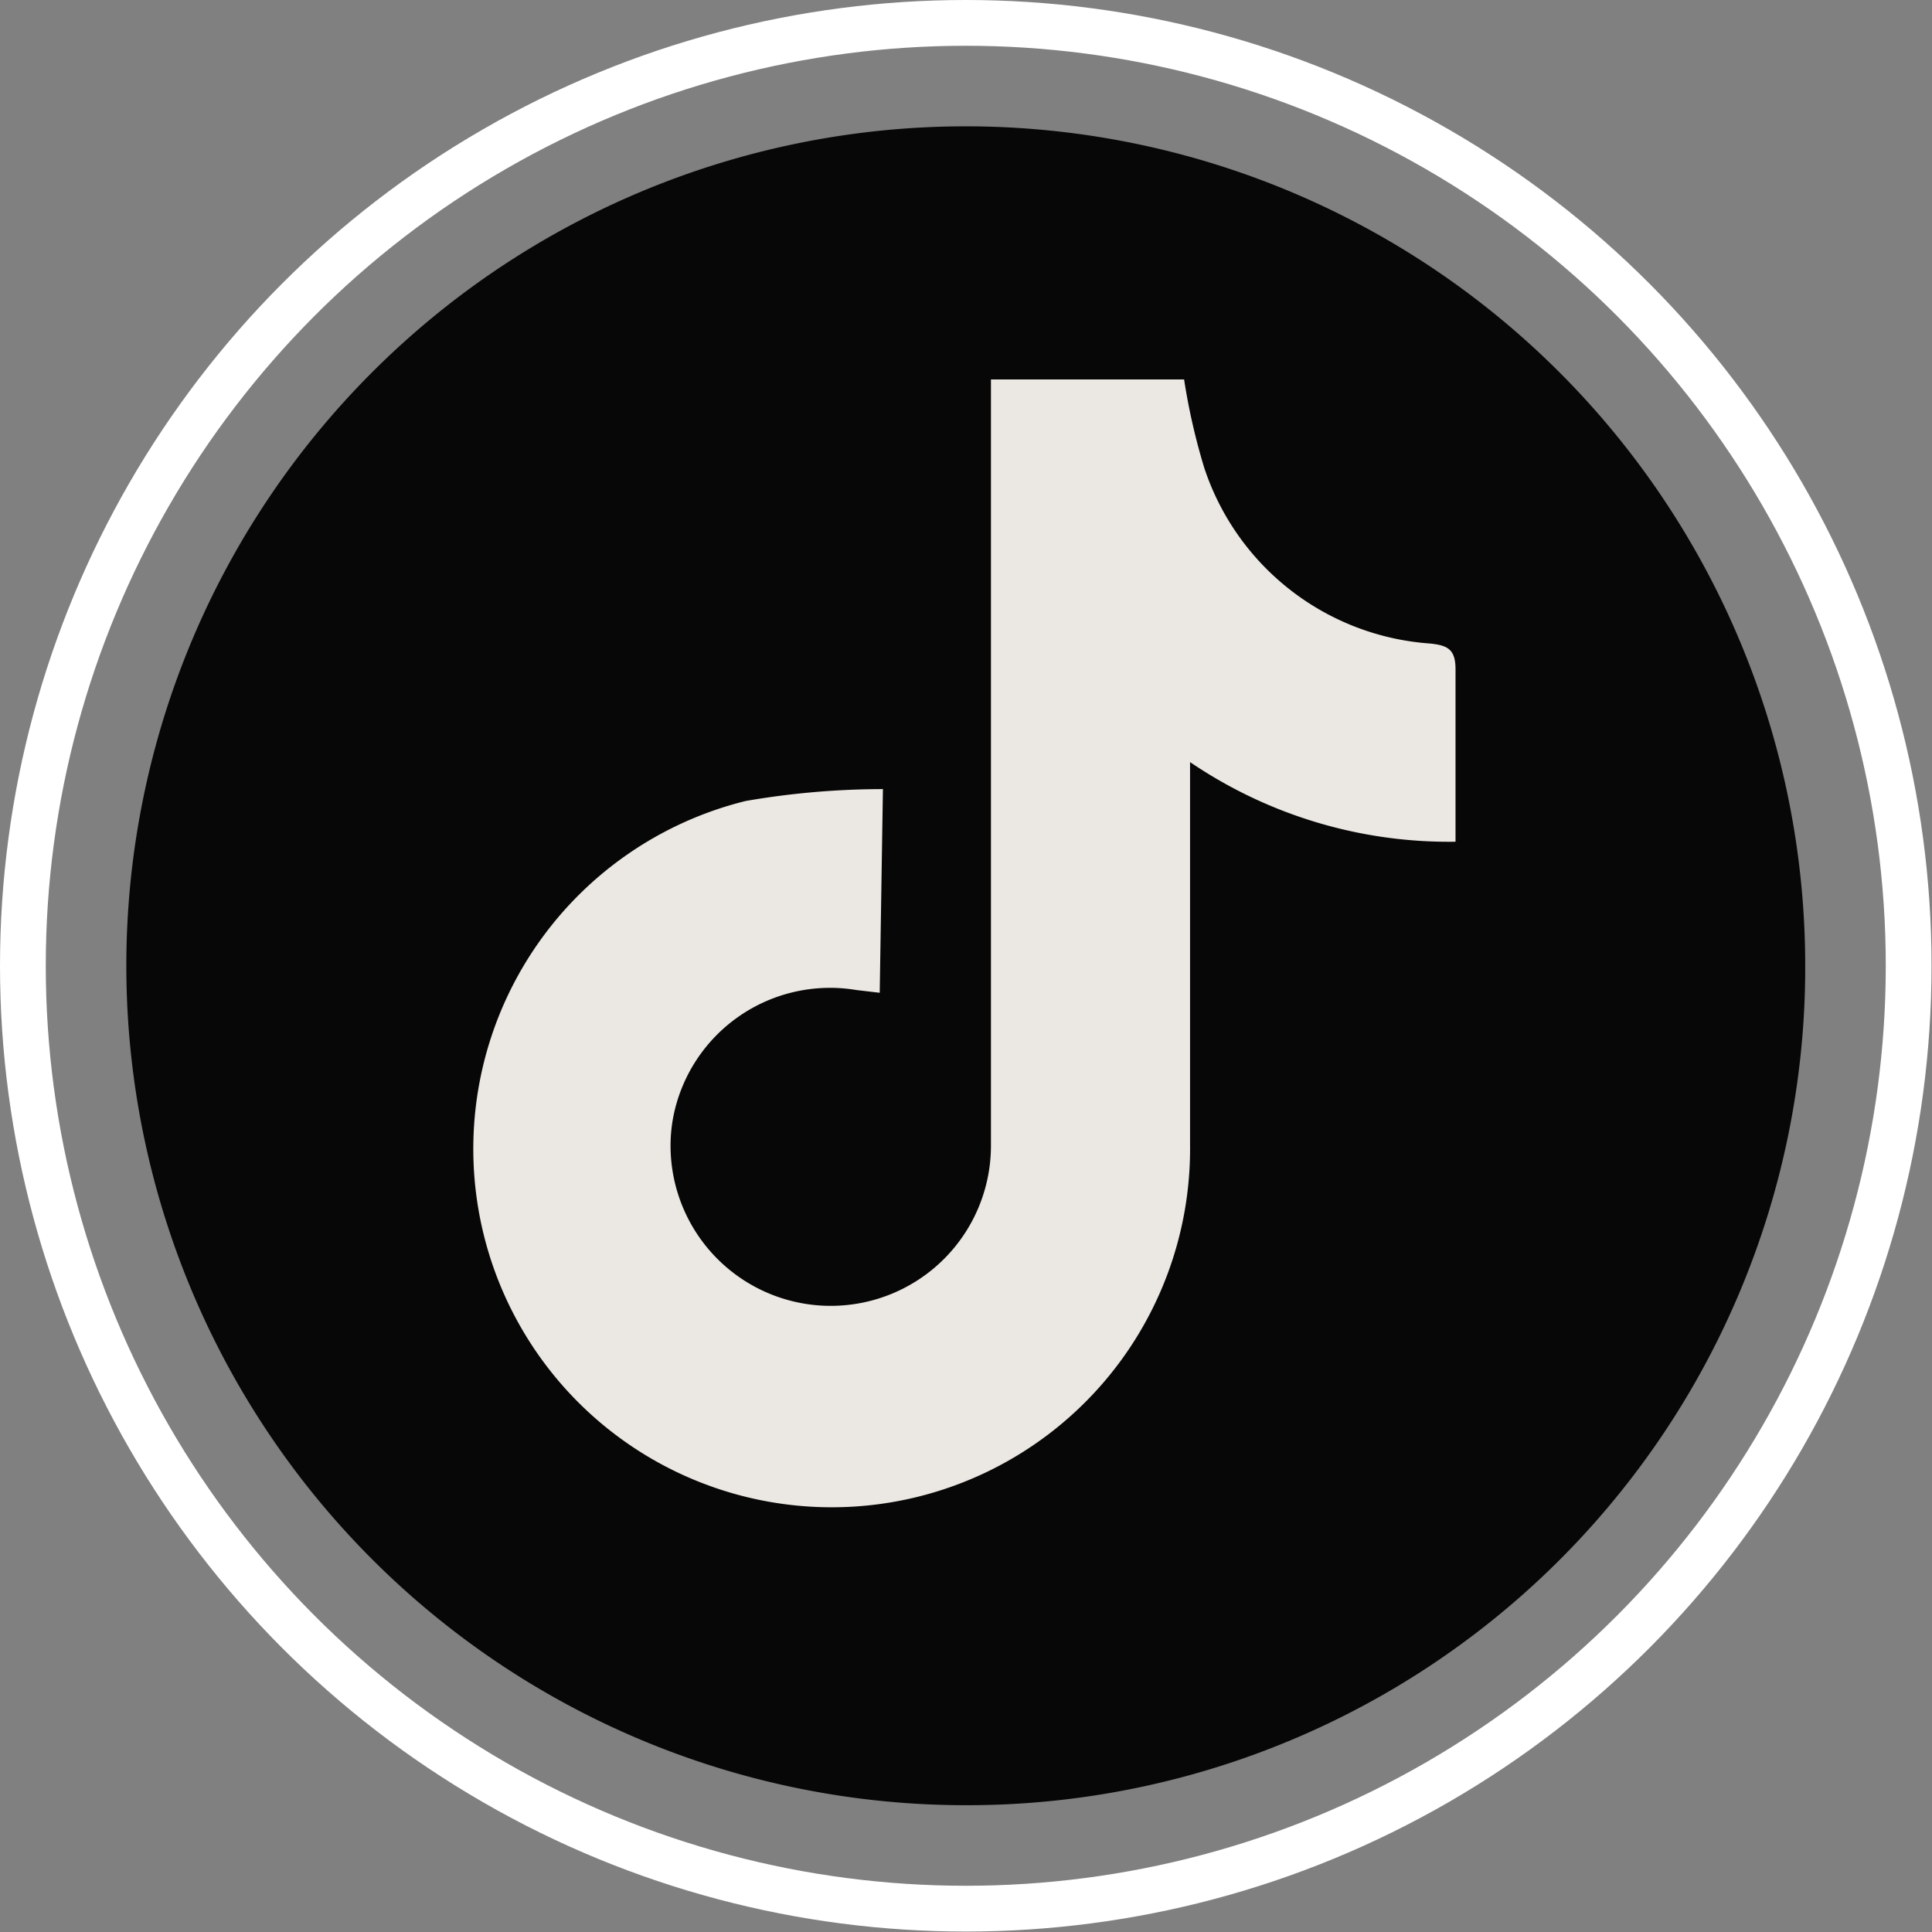 <svg xmlns="http://www.w3.org/2000/svg" viewBox="0 0 42.21 42.21"><rect x="0" y="0" width="42.21" height="42.21" fill="#808080" stroke="none"/><defs><style>.cls-1{fill:#ebe7e2;}.cls-2{fill:#070707;}.cls-3{fill:none;stroke:#fff;stroke-miterlimit:10;}</style></defs><g id="Layer_2" data-name="Layer 2"><g id="Layer_1-2" data-name="Layer 1"><g id="TikTok_Black" data-name="TikTok Black"><circle id="Ellipse_68" data-name="Ellipse 68" class="cls-1" cx="21.27" cy="21.26" r="15.5"/><g id="Group_456" data-name="Group 456"><path id="Path_890" data-name="Path 890" class="cls-2" d="M21.08,39.44A18.34,18.34,0,1,1,39.44,21.13v.14A18.31,18.31,0,0,1,21.08,39.44Zm-1.79-22.2a17.67,17.67,0,0,0-3,.26A7.83,7.83,0,1,0,26,25c0-2.57,0-5.13,0-7.7v-.65a10.06,10.06,0,0,0,5.8,1.74c0-1.3,0-2.54,0-3.77,0-.44-.18-.52-.55-.56a5.61,5.61,0,0,1-4.94-3.84,13.85,13.85,0,0,1-.44-1.93H21.65v8.26c0,2.83,0,5.65,0,8.48a3.49,3.49,0,0,1-7,0,3.36,3.36,0,0,1,.06-.63,3.49,3.49,0,0,1,4-2.77l.51.06Z"/></g></g><circle class="cls-3" cx="21.1" cy="21.1" r="20.6"/></g></g></svg>